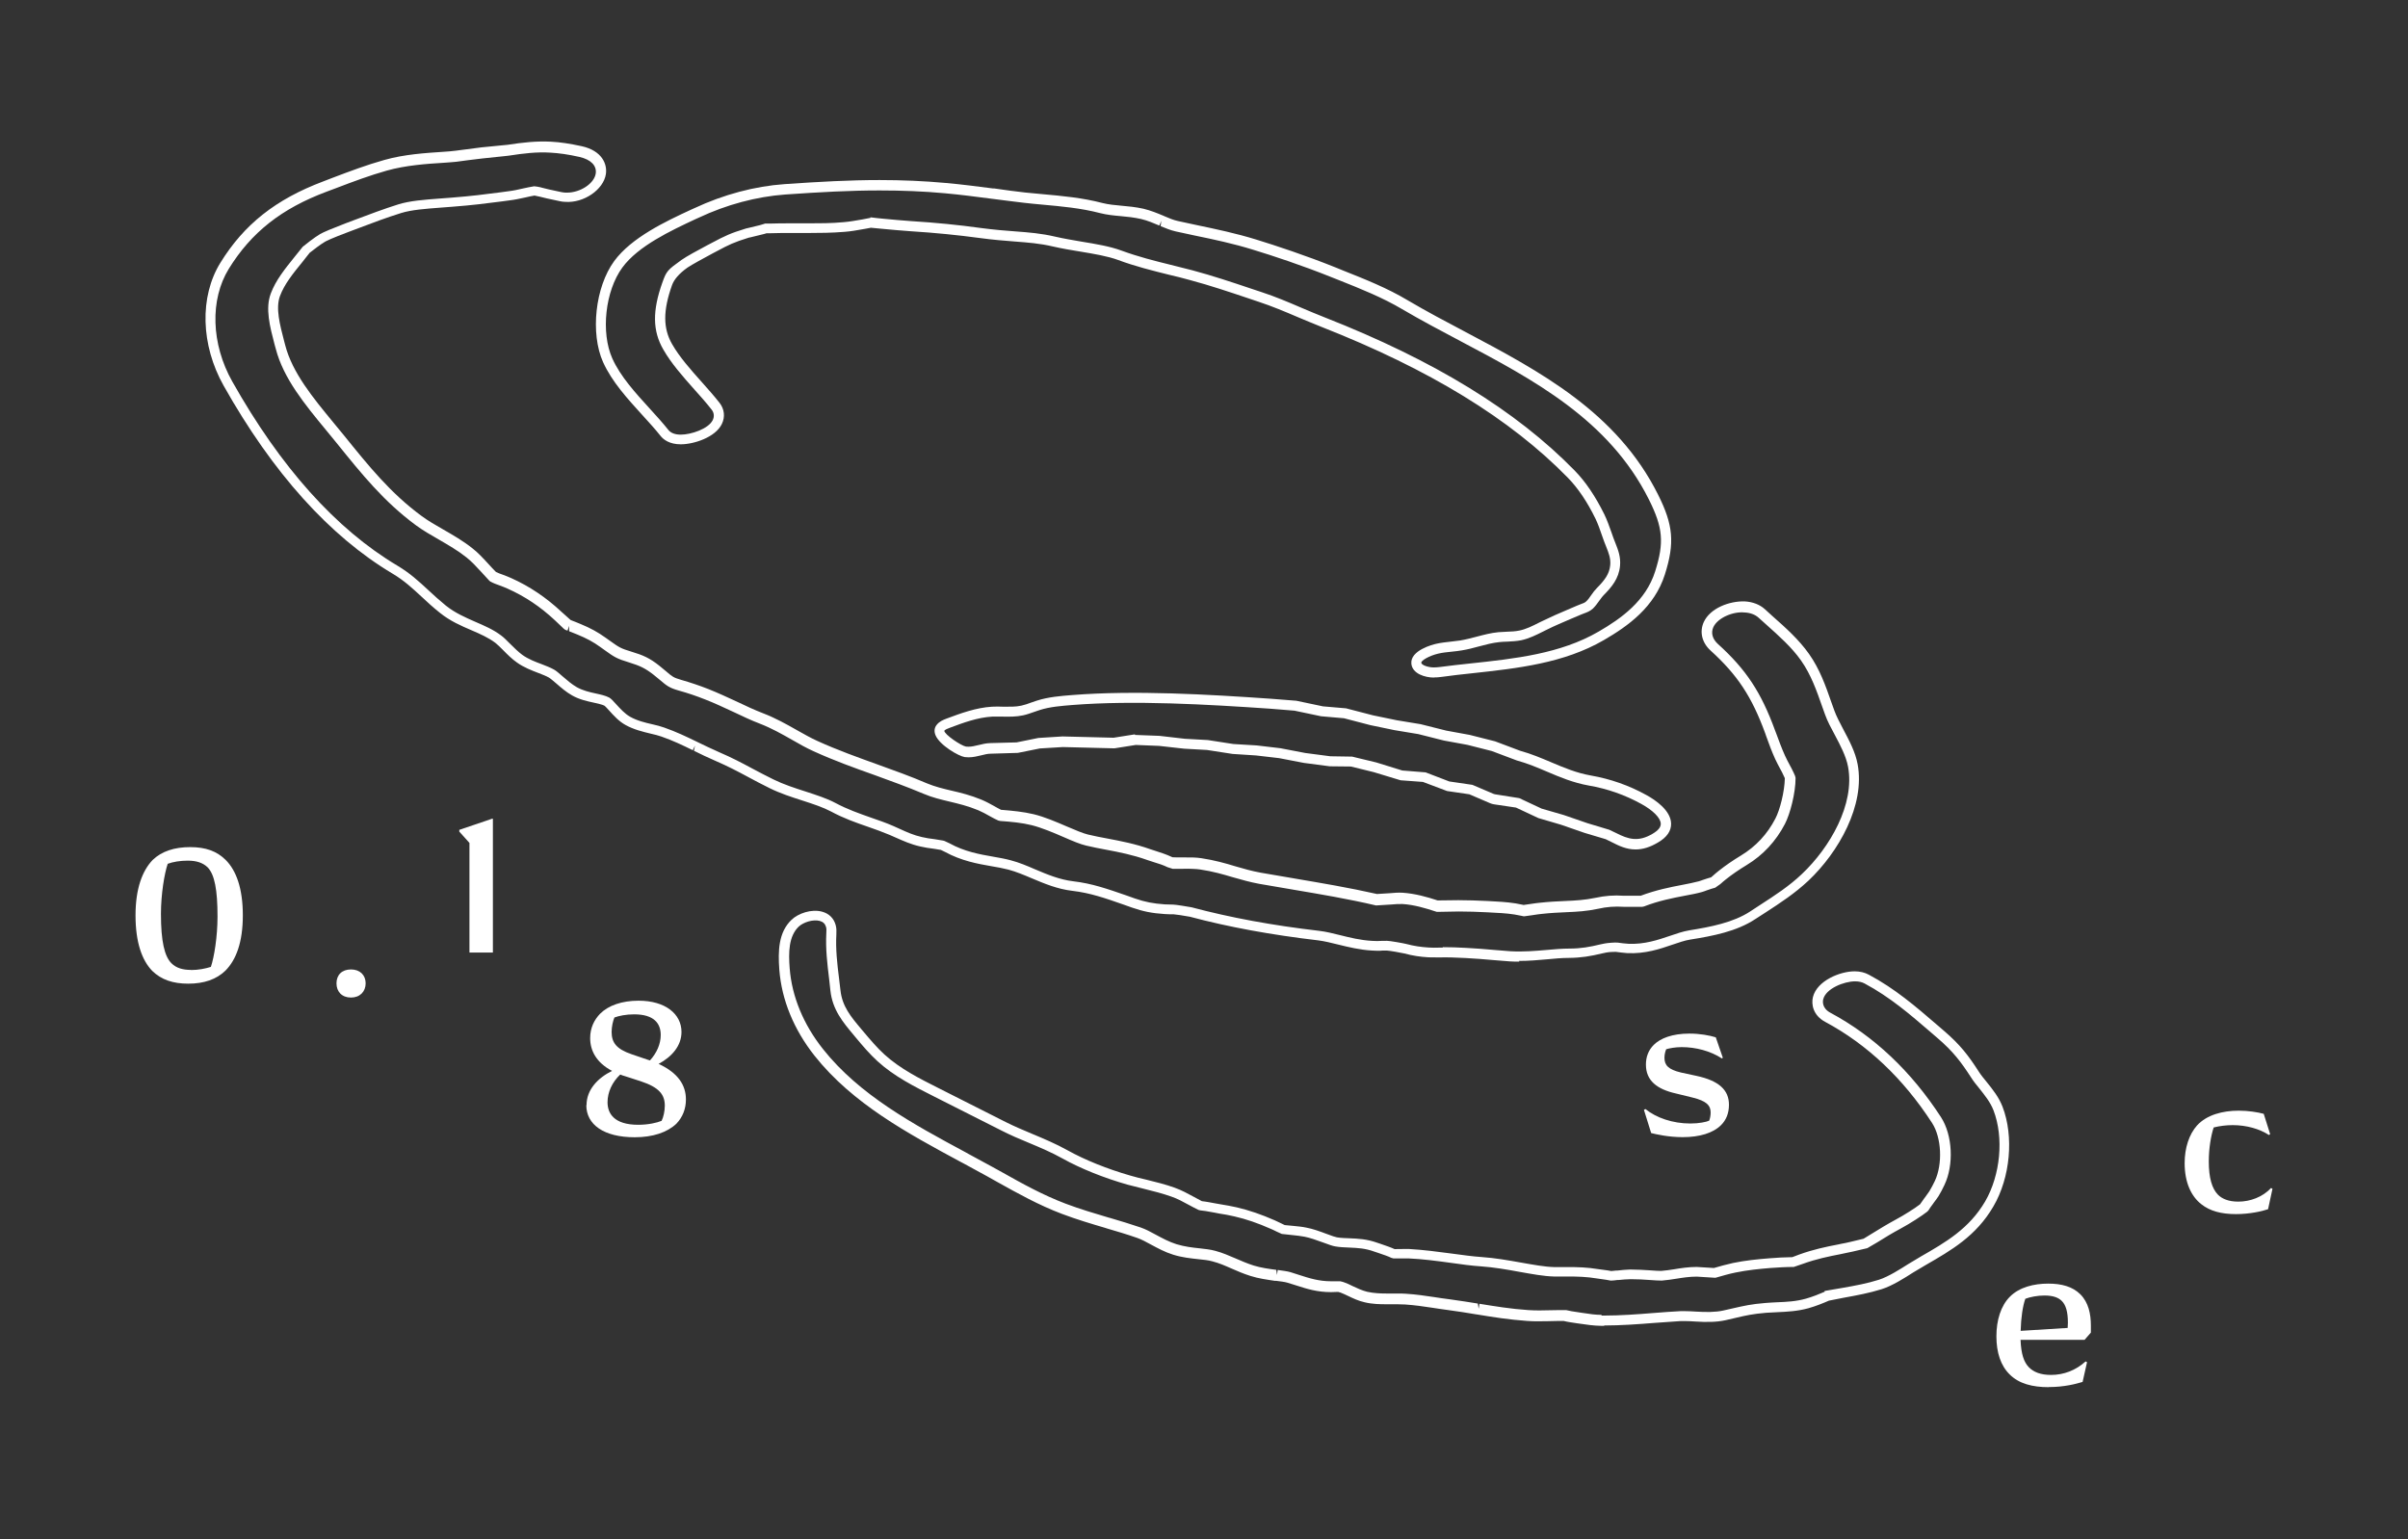 <?xml version="1.0" encoding="UTF-8"?>
<svg xmlns="http://www.w3.org/2000/svg" version="1.1" viewBox="0 0 206.46 131.99">
  <rect x="0" y="0" width="206.46" height="131.99" fill="#333333" stroke="none"/>
  <defs>
    <style>
      .cls-1 {
        fill: #fff;
      }
    </style>
  </defs>
  <!-- Generator: Adobe Illustrator 28.7.3, SVG Export Plug-In . SVG Version: 1.2.0 Build 164)  -->
  <g>
    <g id="_圖層_1" data-name="圖層_1">
      <g>
        <g>
          <path class="cls-1" d="M137.54,113.69h-.26c-.66-.01-1.25-.1-1.79-.18l-.29-.04c-.46-.07-.83-.12-1.14-.2h-.37c-.57.02-1.51.03-1.75.03-.33,0-.67,0-1-.03-1.56-.11-2.94-.33-4.27-.55l-.14-.02c-.76-.13-1.53-.25-2.35-.36-.51-.07-.95-.13-1.37-.2-.81-.12-1.46-.22-2.34-.28-.22-.01-.44-.02-.67-.02h-.91c-.57,0-1.23-.01-1.89-.17-.54-.12-1.01-.35-1.43-.55-.21-.1-.42-.2-.63-.28-.06-.02-.14-.04-.21-.06l-.6.02c-1.2,0-2.08-.28-3.01-.58l-.74-.23c-.23-.07-.58-.11-.96-.16h-.12c-.66-.1-1.41-.2-2.09-.42-.6-.19-1.11-.41-1.61-.63-.59-.26-1.07-.47-1.65-.62-.36-.1-.75-.14-1.16-.18-.72-.08-1.43-.15-2.2-.39-.71-.22-1.31-.55-1.89-.86-.47-.26-.83-.45-1.2-.58-.86-.3-1.73-.56-2.59-.81l-.12-.04c-1.22-.36-2.47-.73-3.74-1.21-2-.76-3.72-1.72-5.55-2.74l-.91-.51c-.63-.35-1.3-.71-1.98-1.08l-.23-.12c-4.56-2.46-9.28-5-12.54-9.11-1.78-2.25-2.82-4.79-3.02-7.37-.12-1.6-.08-3.22,1.05-4.29.56-.54,1.7-.95,2.63-.69.58.16.99.56,1.15,1.14.08.28.07.55.06.79-.07,1.3.07,2.51.23,3.79.04.33.08.67.12,1.01.15,1.38.88,2.26,1.81,3.36l.1.12c.61.72,1.2,1.43,1.86,2.03,1.34,1.22,3,2.06,4.61,2.87l5.8,2.93c.76.38,1.55.71,2.31,1.03.98.41,2,.84,2.97,1.38,1.48.83,3.45,1.62,5.41,2.18.44.13.89.24,1.33.34.85.21,1.67.41,2.47.7.58.21,1.12.5,1.63.78.23.13.46.25.69.37.32.03.89.14,1.21.2l.4.07c.47.08.91.15,1.38.26,1.06.25,2.09.6,3.25,1.11.15.07.31.14.47.22.14.07.27.13.39.19l.74.07c.38.04.76.07,1.13.15.53.1,1.12.31,1.73.54l.14.05c.29.11.57.21.73.24.37.06.71.07,1.04.08.8.03,1.55.07,2.44.39l.3.1c.49.17.87.3,1.17.44.25,0,.87-.01.87-.01h.37c1.22.07,2.45.23,3.64.39.97.13,1.82.25,2.58.3,1.16.08,2.28.28,3.35.47,1.08.19,2.06.37,2.84.39h1.21c.81,0,1.67.02,2.62.18l.45.06c.24.03.45.06.65.1.14-.01.27-.02.4-.04h.11c.36-.04.72-.08,1.11-.09.62,0,1.18.04,1.7.07.4.03.73.05.95.05.42-.03.77-.09,1.11-.14.6-.1,1.24-.2,1.94-.2l1.48.09c.52-.15,1.08-.31,1.64-.43,1.05-.22,2.1-.32,3.09-.4.68-.06,1.35-.09,1.99-.1l.58-.22c1.18-.43,2.31-.67,3.36-.87l.28-.06q.4-.07.72-.15s.89-.21,1.17-.28l.67-.41c.68-.42,1.35-.83,2.07-1.22.72-.38,1.7-1.01,2.1-1.32.1-.15.22-.32.36-.51l.1-.13c.15-.2.29-.4.34-.48.18-.3.31-.55.47-.88.68-1.45.58-3.72-.24-4.98-2.47-3.81-5.55-6.73-9.17-8.67-1.02-.55-1.2-1.49-1.04-2.13.36-1.41,2.34-2.2,3.57-2.2.46,0,.87.1,1.22.29,2.25,1.2,4,2.71,5.86,4.31l.58.5c1.39,1.19,2.1,2.12,3,3.52.18.28.41.56.64.84.54.67,1.06,1.32,1.38,2.14.99,2.56.67,6.09-.78,8.56-1.48,2.54-3.59,3.75-5.81,5.03l-1.06.63c-.72.46-1.79,1.15-2.72,1.44-1.06.33-2.14.53-3.19.72l-1.32.26c-.48.21-1.12.47-1.76.65-.94.26-1.83.3-2.68.34-.31.01-.63.03-.94.05-1.16.1-1.7.22-2.59.43l-.91.21c-.77.17-1.65.17-2.56.11-.32-.02-.63-.04-.95-.04h-.3c-.69.04-1.47.1-2.29.16-1.36.11-2.89.22-4.29.22ZM137.29,112.81h.26c1.36,0,2.88-.11,4.22-.22.83-.06,1.62-.13,2.33-.16h.32s0,0,0,0c.35,0,.68.02,1,.04.84.05,1.64.06,2.32-.09l.88-.2c.93-.21,1.52-.35,2.75-.45.33-.03.65-.04.98-.06.81-.03,1.64-.07,2.49-.31.56-.16,1.14-.39,1.6-.59v-.07l1.57-.27c1.02-.18,2.07-.37,3.08-.69.82-.26,1.83-.91,2.51-1.34l1.1-.66c2.13-1.22,4.13-2.38,5.5-4.71,1.32-2.27,1.62-5.48.72-7.82-.27-.7-.75-1.29-1.21-1.87-.28-.34-.52-.64-.72-.96-.86-1.33-1.53-2.21-2.84-3.34l-.58-.5c-1.82-1.57-3.54-3.05-5.71-4.21-.22-.12-.5-.18-.81-.18-.93,0-2.5.61-2.73,1.54-.04.17-.12.75.61,1.15,3.75,2.01,6.94,5.03,9.49,8.96.99,1.53,1.12,4.09.29,5.82-.17.36-.31.63-.51.96-.06.1-.22.31-.39.54l-.07.1c-.18.24-.3.41-.39.56l-.1.11c-.4.32-1.48,1.03-2.29,1.46-.69.37-1.35.77-2.02,1.19l-.84.49c-.16.04-1.24.29-1.24.29q-.34.08-.76.16l-.28.06c-1.03.2-2.11.42-3.23.83l-.79.27c-.65,0-1.32.04-2.01.09-.96.08-1.98.18-2.99.39-.55.11-1.09.27-1.65.43l-.08.02-1.59-.1c-.62,0-1.2.09-1.76.18-.39.06-.76.12-1.24.16-.25,0-.63-.02-1.01-.05-.53-.04-1.07-.07-1.66-.07-.36,0-.7.04-1.04.07h-.11c-.17.03-.33.04-.5.05h-.06s-.06-.01-.06-.01c-.19-.04-.39-.07-.61-.1l-.49-.07c-.89-.15-1.72-.17-2.49-.17h-1.22c-.86-.02-1.88-.21-2.95-.4-1.09-.2-2.18-.39-3.3-.47-.79-.05-1.66-.17-2.58-.3-1.23-.17-2.45-.33-3.61-.38h-.35s-.9,0-.96,0l-.19-.05c-.27-.14-.65-.26-1.14-.43l-.33-.11c-.77-.28-1.42-.31-2.11-.34-.44-.02-.82-.03-1.22-.1-.24-.04-.54-.15-.89-.28l-.14-.05c-.58-.21-1.13-.41-1.6-.5-.34-.07-.69-.1-1.04-.14l-.92-.1c-.16-.07-.32-.14-.48-.22-.18-.09-.32-.16-.47-.22-1.11-.49-2.09-.83-3.1-1.06-.45-.11-.87-.18-1.32-.25l-.41-.08c-.57-.11-1.02-.18-1.2-.19l-.16-.04c-.28-.13-.54-.28-.81-.42-.51-.28-.99-.54-1.51-.72-.76-.27-1.55-.47-2.32-.66-.51-.13-.96-.24-1.42-.36-2.02-.57-4.06-1.39-5.6-2.25-.93-.52-1.88-.92-2.88-1.34-.78-.32-1.58-.66-2.36-1.06l-5.8-2.93c-1.66-.84-3.38-1.7-4.81-3-.7-.64-1.31-1.36-1.9-2.07l-.14-.17c-.94-1.12-1.83-2.18-2.01-3.83-.04-.34-.08-.67-.11-1-.16-1.32-.31-2.56-.24-3.93.01-.19.02-.37-.02-.51-.08-.28-.25-.45-.54-.53-.6-.16-1.42.13-1.8.48-.87.83-.89,2.22-.78,3.6.19,2.4,1.17,4.78,2.84,6.89,3.14,3.97,7.78,6.47,12.26,8.88l.23.13c.69.37,1.35.73,1.99,1.08l.87.48c1.83,1.03,3.53,1.97,5.48,2.71,1.24.47,2.48.83,3.68,1.19l.12.03c.88.26,1.75.52,2.63.82.43.15.84.37,1.24.59.63.34,1.19.64,1.82.84.69.21,1.36.29,1.95.35.51.06.95.1,1.38.22.64.17,1.17.41,1.69.63.55.24,1.04.45,1.6.63.61.19,1.32.29,1.94.37l.06.44.06-.43c.41.06.79.1,1.1.19l.75.24c.87.28,1.68.54,2.74.54h.72s.06,0,.06,0c.15.03.27.07.35.1.23.08.46.19.7.31.38.18.81.38,1.25.49.58.13,1.18.15,1.7.15h.91c.25,0,.49,0,.73.02.92.06,1.62.17,2.37.28.46.07.9.14,1.4.2.83.11,1.61.24,2.38.36l.07.45.07-.43c1.31.21,2.67.44,4.18.54.32.02.63.03.95.03.24,0,1.18-.02,1.74-.03h.5s.06,0,.06,0c.26.07.63.13,1.06.19l.33.05c.63.1,1.13.17,1.67.17h0Z"/>
          <path class="cls-1" d="M130.28,82.46c-.26,0-.54,0-.82-.02l-1.37-.11c-.83-.07-1.62-.14-2.44-.18-.81-.04-1.52-.07-2.27-.05-.31,0-.6,0-.89-.01h0c-.72-.04-1.38-.14-2.08-.33-.19-.05-1.32-.25-1.5-.25h-.35c-.3.03-.61.02-.92,0-1.06-.06-2.03-.3-2.89-.51-.61-.15-1.16-.29-1.7-.36-4.08-.48-7.69-1.14-11.03-2.03-.56-.1-1.27-.21-1.4-.21-.25,0-.51,0-.76-.02-1.08-.07-1.84-.22-2.82-.56l-.7-.25c-1.6-.56-2.86-1-4.39-1.18-1.29-.15-2.4-.62-3.47-1.07-.68-.29-1.35-.57-2.02-.75-.47-.12-.95-.21-1.44-.29-1.21-.21-2.59-.46-4-1.23l-.35-.17c-.22-.04-.39-.06-.55-.09-.47-.06-.86-.12-1.24-.21-.79-.18-1.45-.48-2.04-.74l-.57-.25c-.62-.26-1.23-.48-1.84-.69-1.04-.36-2.1-.73-3.17-1.31-.68-.36-1.52-.64-2.42-.93-.97-.31-1.93-.62-2.86-1.08-.67-.33-1.26-.64-1.83-.95-.93-.5-1.75-.93-2.77-1.37-.68-.29-1.29-.59-1.88-.88l.09-.44-.19.39c-.88-.43-1.71-.83-2.69-1.17-.28-.1-.58-.17-.88-.24-.74-.18-1.5-.36-2.21-.76-.56-.31-1.01-.81-1.37-1.21-.14-.15-.33-.37-.43-.44-.19-.1-.54-.17-.92-.26-.55-.12-1.22-.26-1.85-.62-.5-.28-.95-.67-1.35-1.02-.18-.15-.5-.43-.62-.5-.28-.16-.59-.27-.89-.39-.6-.23-1.27-.48-1.88-.92-.41-.29-.8-.67-1.19-1.07-.24-.24-.44-.44-.64-.6-.61-.46-1.3-.76-2.04-1.08-.91-.39-1.84-.79-2.72-1.5-.58-.46-1.08-.92-1.56-1.37-.79-.73-1.52-1.41-2.5-1.99-5.39-3.21-10.27-8.63-14.48-16.11-1.97-3.5-2.08-7.64-.28-10.55,2.03-3.29,4.75-5.44,8.81-6.97l.83-.32c1.45-.55,2.91-1.1,4.41-1.52,1.72-.49,3.57-.6,5.05-.7l.55-.04c.28-.02.71-.08,1.17-.14l.24-.03c.49-.07.93-.12,1.3-.17.43-.05,1.3-.13,1.83-.18l.42-.04c1.35-.21,2.5-.33,3.72-.27.8.04,1.64.17,2.66.39,1.73.39,2.19,1.53,2.06,2.39-.2,1.33-1.89,2.5-3.49,2.38-.17,0-.35-.03-.52-.07l-.51-.11c-.38-.08-.76-.16-1.13-.26-.11-.03-.23-.05-.33-.07-.05-.01-.1-.02-.14-.03-.25.04-.51.1-.77.16-.46.1-.91.2-1.35.25l-.66.09c-1.49.19-2.47.32-4.28.46l-.92.07c-1.43.11-2.55.19-3.46.47-1.22.38-2.45.84-3.63,1.29l-.85.32c-1.49.56-1.92.78-2.04.85-.34.19-1.07.75-1.32.95l-.63.8c-.79.97-1.53,1.88-1.91,2.9-.39,1.04-.01,2.47.35,3.85l.1.38c.61,2.36,2.39,4.51,4.1,6.59l.93,1.13c2.14,2.65,3.98,4.94,6.65,6.91.58.43,1.2.78,1.86,1.16.87.5,1.72.99,2.51,1.62.5.39.89.82,1.36,1.33.13.15.53.57.66.7.21.1.4.17.58.23.26.1.51.19.74.3,1.56.7,2.97,1.65,4.29,2.88l.78.7.14.06c.17.07.4.15.72.29.87.36,1.47.69,2.14,1.17l.38.27c.81.58.92.65,1.87.94.96.29,1.53.53,2.38,1.21.17.14.32.26.46.38l.11.09c.51.44.63.54,1.26.72.86.25,1.6.5,2.34.79.83.33,1.65.71,2.45,1.08.79.38,1.55.73,2.25,1,1.07.41,2.01.94,2.91,1.45.61.34,1.18.67,1.76.93,1.71.78,3.51,1.42,5.09,1.99,1.47.53,2.9,1.04,4.29,1.64.7.29,1.4.46,2.08.62.82.19,1.66.39,2.62.79.38.16.73.35,1.05.53.24.14.43.24.61.33,1.01.08,1.92.17,2.8.38.94.23,1.94.66,2.82,1.04.76.33,1.42.6,1.83.7.58.14,1.12.24,1.65.34,1.2.23,2.38.45,3.7.92.17.06.34.11.52.17.4.13.87.28,1.29.48l.09.04c.29.02.52.01.75.01.42,0,.75,0,1.08.01.22.01.43.03.64.06,1.14.17,2.08.44,2.9.69.75.22,1.42.41,2.18.55.96.17,1.91.33,2.86.49l.11.02c2.17.37,4.63.78,7.01,1.32l1.13-.07c.33-.03.69-.06,1.06-.04,1.08.07,2.13.37,3.01.66h.09c.39,0,1.42-.02,1.68-.02.83,0,1.66.03,2.49.07l.7.04c.74.04,1.54.1,2.32.28l.09.02c.13-.02.33-.04.56-.08.33-.05.68-.1.83-.11.83-.09,1.52-.12,2.17-.15.92-.04,1.67-.08,2.59-.27.84-.18,1.57-.24,2.46-.18.18,0,1.15,0,1.43,0,1.33-.5,2.56-.74,3.56-.93.52-.1,1.01-.2,1.43-.31.05-.01.13-.04.21-.07l.11-.04c.32-.11.55-.18.73-.23l.16-.14c.17-.15.34-.3.51-.43.56-.44,1.16-.86,1.89-1.3,1.27-.77,2.26-1.83,2.95-3.17.38-.72.79-2.3.81-3.46-.05-.12-.13-.29-.24-.51l-.13-.24c-.16-.3-.32-.6-.46-.9-.28-.62-.51-1.23-.77-1.96l-.09-.26c-1.15-3.13-2.37-4.98-4.67-7.07-.75-.68-.97-1.61-.59-2.45.55-1.19,2.19-1.81,3.51-1.77.69.04,1.29.27,1.73.67l.67.61c1.11.98,2.24,1.99,3.11,3.22.93,1.31,1.43,2.75,1.92,4.15l.25.7c.18.5.46,1.02.75,1.58.53,1,1.06,1.99,1.25,3.03.66,3.52-1.64,7.55-4.21,9.98-1.17,1.1-2.43,1.92-3.66,2.72l-.9.58c-1.6,1.06-3.64,1.45-5.59,1.76-.46.07-.99.26-1.5.43-1.1.38-2.35.8-3.89.73-.38-.03-.68-.07-.99-.11-.1-.01-.65.02-.81.06l-.38.08c-.95.23-1.77.37-2.82.38-.63,0-1.23.06-1.87.12-.79.07-1.57.14-2.43.14ZM123.72,81.22c.64,0,1.27.02,1.97.06.83.04,1.63.11,2.45.18l1.38.11c1.12.06,2.11-.03,3.07-.11.68-.06,1.33-.12,1.99-.12.97,0,1.73-.14,2.64-.36l.39-.08c.21-.04.88-.1,1.1-.07.29.04.57.08.92.1,1.36.06,2.52-.33,3.55-.68.55-.19,1.11-.38,1.64-.47,1.86-.3,3.79-.67,5.25-1.63l.87-.57c1.22-.79,2.46-1.59,3.56-2.64,2.4-2.27,4.55-5.99,3.95-9.19-.17-.91-.66-1.83-1.13-2.72-.33-.61-.64-1.19-.84-1.75l-.24-.67c-.48-1.37-.96-2.75-1.82-3.97-.81-1.15-1.91-2.12-2.96-3.06l-.69-.62c-.29-.26-.71-.42-1.2-.44-.95-.1-2.29.44-2.67,1.26-.22.49-.08,1.01.39,1.44,2.42,2.19,3.7,4.13,4.9,7.41l.1.26c.22.59.46,1.26.75,1.9.13.29.28.57.43.85l.13.24c.16.3.25.53.31.66l.04.17c0,1.31-.47,3.09-.91,3.94-.77,1.48-1.87,2.67-3.27,3.52-.69.42-1.26.81-1.8,1.24-.16.13-.32.26-.47.4l-.44.31c-.18.04-.41.12-.76.24l-.1.04c-.11.04-.21.07-.27.09-.43.12-.94.22-1.49.32-1.03.2-2.2.42-3.49.92l-.15.03s-1.35.01-1.56,0c-.81-.05-1.48,0-2.23.17-.99.21-1.77.25-2.69.29-.68.03-1.35.06-2.16.15-.14.01-.48.06-.8.11-.28.04-.55.08-.65.09h-.08s-.24-.05-.24-.05c-.71-.16-1.47-.22-2.17-.25l-.7-.04c-.81-.04-1.63-.07-2.44-.07-.26,0-1.28.02-1.66.03h-.23s-.07-.02-.07-.02c-.91-.3-1.89-.59-2.87-.65-.3-.01-.63.01-.94.04l-1.28.08h-.06c-2.37-.56-4.84-.97-7.02-1.34l-.11-.02c-.95-.16-1.91-.32-2.87-.49-.81-.15-1.5-.35-2.17-.54l-.11-.03c-.8-.24-1.7-.5-2.78-.66-.19-.03-.37-.04-.56-.05-.31-.02-.63-.02-.94-.01-.35,0-.61,0-.87,0l-.44-.14c-.36-.18-.77-.31-1.17-.43-.19-.06-.37-.12-.55-.18-1.26-.45-2.4-.67-3.5-.88-.6-.11-1.16-.22-1.75-.36-.49-.11-1.18-.4-1.91-.72-.92-.4-1.89-.81-2.76-1.03-.85-.21-1.72-.29-2.69-.36l-.18-.04c-.23-.1-.46-.23-.68-.35-.39-.22-.7-.39-1.03-.53-.89-.37-1.7-.56-2.49-.75-.71-.17-1.45-.34-2.22-.67-1.37-.58-2.79-1.09-4.16-1.59-1.69-.6-3.5-1.25-5.25-2.05-.62-.28-1.21-.61-1.83-.97-.88-.5-1.78-1.01-2.79-1.4-.74-.28-1.51-.65-2.25-1-.84-.39-1.65-.77-2.45-1.08-.71-.28-1.43-.53-2.26-.76-.77-.22-1.01-.4-1.58-.89l-.11-.09c-.13-.11-.28-.23-.44-.36-.74-.58-1.19-.78-2.09-1.06-1.09-.33-1.29-.47-2.1-1.05l-.39-.28c-.61-.44-1.17-.74-1.97-1.07-.31-.13-.53-.21-.7-.28v-.46s-.14.41-.14.41c-.1-.04-.17-.06-.22-.09-.09-.06-.15-.12-.23-.2l-.62-.59c-1.25-1.17-2.58-2.06-4.06-2.72-.21-.1-.44-.18-.67-.27-.27-.1-.54-.19-.77-.32-.06-.01-.07-.01-.83-.85-.44-.48-.81-.88-1.26-1.24-.74-.59-1.56-1.06-2.35-1.52-.7-.4-1.38-.79-1.99-1.24-2.76-2.04-4.63-4.37-6.81-7.07l-.91-1.11c-1.79-2.17-3.63-4.4-4.29-6.94l-.1-.36c-.4-1.53-.82-3.1-.33-4.39.43-1.15,1.22-2.12,2.04-3.14l.7-.87c.11-.1,1.03-.82,1.49-1.09.3-.17,1.04-.48,2.16-.91l.85-.32c1.2-.45,2.44-.92,3.68-1.31,1-.31,2.17-.4,3.65-.51l.92-.07c1.78-.14,2.76-.27,4.23-.46l.66-.09c.42-.05.84-.14,1.26-.24.31-.07.61-.13.91-.18h.08s.23.03.23.03c.17.03.31.06.44.1.35.1.72.17,1.08.25l.51.11c.13.03.25.04.38.05.04,0,.09,0,.13,0,1.14,0,2.33-.78,2.46-1.64.1-.67-.42-1.2-1.39-1.42-.97-.22-1.77-.33-2.52-.37-1.15-.07-2.25.06-3.55.26h0c-.07,0-.2.02-.45.05-.53.05-1.4.14-1.82.19-.37.04-.8.1-1.23.15l-.3.04c-.49.07-.94.13-1.23.14l-.55.04c-1.44.09-3.23.21-4.87.67-1.46.41-2.9.95-4.29,1.48l-.88.33c-3.87,1.45-6.45,3.49-8.38,6.61-1.63,2.65-1.52,6.44.3,9.67,4.14,7.35,8.9,12.66,14.16,15.79,1.06.63,1.82,1.33,2.63,2.08.49.46.98.9,1.53,1.35.79.63,1.67,1.01,2.51,1.38.76.33,1.55.66,2.24,1.19.23.17.46.41.7.65.39.39.75.74,1.1,1,.52.37,1.13.6,1.62.78.41.16.75.29,1.08.47.19.1.44.32.76.6.37.32.79.68,1.21.92.52.29,1.09.42,1.59.53.46.1.87.19,1.19.36.15.09.31.25.61.59.33.36.73.8,1.17,1.05.6.34,1.3.51,1.92.65.39.09.71.17,1.01.28,1.03.36,1.88.77,2.79,1.21l.1.05c.58.28,1.18.57,1.84.86,1.05.45,1.89.89,2.78,1.37.62.33,1.21.64,1.86.96.88.43,1.81.73,2.71,1.02.98.32,1.86.6,2.61,1,1.01.54,2.04.9,3.03,1.25.64.22,1.28.44,1.92.72l.58.26c.57.26,1.16.53,1.88.69.35.08.71.14,1.08.18.27.04.47.07.73.12l.11.03.43.2c1.3.72,2.6.95,3.75,1.15.52.09,1.02.18,1.51.31.73.19,1.43.49,2.1.78,1.04.44,2.09.88,3.26,1.02,1.62.19,2.92.65,4.57,1.22l.7.25c.9.31,1.58.44,2.58.51.24.01.48.01.72.02.24,0,1.26.18,1.57.23,3.34.89,6.91,1.55,10.95,2.02.6.07,1.17.22,1.79.37.84.21,1.77.44,2.75.49.28.02.56.02.83,0h.37s0-.01.01-.01c.31,0,1.55.23,1.73.28.63.17,1.24.26,1.9.3h0c.27.02.54.02.84.01.12,0,.23,0,.35,0Z"/>
          <path class="cls-1" d="M122.93,58.1c-.72,0-1.83-.31-1.92-1.18-.12-1.16,1.88-1.66,2.11-1.71.42-.1.85-.14,1.27-.19.27-.03.54-.06.81-.1.47-.08.93-.2,1.39-.32.61-.16,1.24-.33,1.89-.39.24-.02.47-.03.71-.04.38-.01.74-.03,1.08-.1.58-.12,1.12-.39,1.69-.68l.29-.14c.69-.34,1.4-.65,2.11-.95l.84-.36c.1-.04.2-.08.3-.12.2-.07.39-.14.5-.25.15-.14.29-.33.43-.54.15-.22.31-.43.49-.61.68-.69,1.07-1.21,1.14-1.97.05-.56-.13-1.02-.34-1.55-.06-.14-.11-.29-.17-.43l-.2-.56c-.17-.49-.33-.96-.55-1.42-.71-1.46-1.51-2.64-2.38-3.53-4.94-5.05-11.84-9.28-21.12-12.93-.68-.27-1.34-.55-1.99-.82-1.17-.5-2.24-.95-3.39-1.33l-.92-.31c-1.67-.56-3.24-1.09-4.96-1.55-.6-.17-1.21-.32-1.81-.46-1.44-.36-2.9-.72-4.35-1.26-.92-.34-2.09-.53-3.22-.72-.82-.13-1.62-.27-2.37-.44-1.14-.27-2.14-.34-3.29-.43-.86-.07-1.83-.14-3-.3-1.85-.25-3.83-.45-5.91-.58-.83-.06-1.65-.13-2.47-.21h0s-.71-.07-.95-.09l-.54.1c-.67.12-1.18.21-1.71.25-1.08.09-2.16.1-3.07.1h-1.56c-.56,0-1.12,0-1.68.02,0,0-.24,0-.38,0-.1.03-.21.07-.36.1-.31.08-.73.18-1.02.25l-.15.03c-1.29.4-1.71.61-2.72,1.15l-.38.2c-.76.41-1.76.95-2.16,1.22q-1.05.75-1.32,1.5c-.78,2.19-.77,3.7,0,5.05.64,1.12,1.6,2.2,2.53,3.24.54.61,1.07,1.2,1.54,1.8.42.53.5,1.21.2,1.82-.55,1.14-2.4,1.74-3.52,1.74-.96,0-1.49-.4-1.75-.74-.46-.58-1-1.17-1.53-1.75-1.29-1.42-2.62-2.87-3.38-4.55-1.11-2.47-.68-6.44.95-8.67,1.49-2.03,4.43-3.41,6.59-4.41l.29-.13c2.5-1.17,5.17-1.88,7.72-2.06,3.04-.21,5.59-.35,8.16-.35,1.94,0,3.8.08,5.67.25,1.36.12,2.73.3,4.05.47h.11c.92.14,1.79.25,2.66.35.47.05.97.1,1.48.14,1.67.15,3.43.31,5.14.76.52.13,1.06.18,1.62.23.57.05,1.22.11,1.89.26.63.15,1.18.38,1.71.6l.11.05c.39.17.76.32,1.12.4l1.62.35c1.67.35,3.39.71,5.1,1.24,1.72.53,4.29,1.38,6.78,2.38l.71.29c1.86.74,3.77,1.5,5.49,2.53,1.61.95,3.31,1.85,4.96,2.72,6.38,3.38,12.98,6.87,16.52,13.95,1.31,2.61,1.44,4.15.59,6.84-.89,2.81-3.15,4.43-5.24,5.64-3.43,1.99-7.41,2.42-11.27,2.84-.93.1-1.78.19-2.61.31-.26.04-.49.05-.68.05ZM74.61,18.64h.07c.07.02.99.11.99.11.82.08,1.63.15,2.45.21,2.1.13,4.11.33,5.97.59,1.14.15,2.1.23,2.94.29,1.2.09,2.23.17,3.43.45.73.17,1.52.3,2.27.43,1.22.2,2.43.4,3.43.77,1.41.52,2.84.88,4.22,1.22.64.16,1.25.31,1.86.47,1.75.47,3.33,1,5,1.56l.93.31c1.19.39,2.27.85,3.41,1.34.69.29,1.34.57,2.01.83,9.39,3.69,16.4,7.99,21.42,13.13.93.95,1.78,2.21,2.54,3.75.25.51.42,1.02.6,1.51l.19.54c.05.14.11.28.16.41.23.58.47,1.19.4,1.95-.1,1.12-.74,1.85-1.38,2.5-.15.15-.27.33-.4.5-.16.23-.33.46-.54.67-.25.23-.54.34-.8.43-.08.03-.17.06-.25.1l-.85.36c-.69.3-1.39.59-2.07.93l-.28.14c-.6.3-1.21.61-1.9.76-.41.08-.82.1-1.22.12-.22,0-.44.02-.66.04-.58.06-1.15.21-1.75.37-.47.13-.97.26-1.47.34-.28.05-.57.08-.86.11-.41.04-.79.08-1.17.17-.76.18-1.46.59-1.44.78.02.21.61.4,1.06.4.16,0,.35-.01.57-.04.84-.11,1.7-.21,2.58-.3,3.83-.41,7.72-.83,10.99-2.73,1.95-1.13,4.05-2.63,4.85-5.16.79-2.49.67-3.76-.54-6.18-3.42-6.83-9.89-10.26-16.15-13.57-1.66-.88-3.37-1.78-5-2.74-1.67-.99-3.54-1.74-5.35-2.46l-.73-.29c-2.46-.99-5-1.83-6.71-2.35-1.67-.52-3.37-.88-5.02-1.22l-1.62-.35c-.44-.1-.87-.28-1.28-.45l.06-.45-.17.4c-.5-.21-1.01-.43-1.56-.56-.61-.14-1.22-.2-1.77-.25-.58-.05-1.17-.11-1.76-.26-1.64-.43-3.37-.58-4.9-.72-.62-.06-1.12-.1-1.6-.16-.88-.1-1.76-.22-2.64-.33l-.16-.02c-1.31-.17-2.67-.35-4.01-.47-1.85-.17-3.67-.24-5.59-.24-2.55,0-5.08.14-8.1.35-2.45.18-5.01.86-7.41,1.99l-.29.13c-2.07.97-4.9,2.29-6.25,4.14-1.47,2-1.86,5.57-.86,7.8.7,1.55,1.98,2.95,3.22,4.31.55.6,1.1,1.21,1.58,1.81.21.27.58.41,1.07.41.87,0,2.37-.49,2.74-1.25.15-.31.11-.64-.1-.9-.46-.59-.98-1.17-1.5-1.75-.97-1.09-1.96-2.21-2.64-3.4-.92-1.59-.95-3.32-.07-5.77.34-.95.43-1.05,1.63-1.91.44-.31,1.42-.84,2.21-1.26l.42-.22c1.09-.58,1.56-.81,2.91-1.22l.18-.04c.28-.07.69-.16.99-.24.16-.04.28-.08.37-.11l.08-.03h.09s0,0,0,0c.06,0,.4,0,.4,0,.56-.02,1.13-.02,1.7-.02h1.56c.89,0,1.95,0,3-.1.5-.04.99-.13,1.63-.24l.67-.13Z"/>
          <path class="cls-1" d="M140.23,72.84c-.8,0-1.44-.32-2.05-.63l-.51-.25-1.81-.54-2.02-.7-1.94-.57-1.92-.9-1.89-.28c-.11-.02-.23-.05-.34-.1l-1.77-.76-1.91-.28-2.07-.78-1.91-.14-2.31-.7-1.95-.48-1.82-.02-2.21-.29-2.13-.41-1.98-.23-2.01-.13-2.19-.34-1.96-.11-2.15-.24-2-.08-1.83.29-4.42-.11-1.97.12-1.89.38-2.32.07c-.28,0-.53.07-.82.14-.34.08-.69.17-1.08.17-.02,0-.29-.01-.33-.02-.51-.07-2.16-1.02-2.51-1.88-.13-.32-.1-.63.1-.88.24-.31.59-.44.85-.54,1.18-.44,2.52-.94,3.9-1.02.32-.02.64-.01.95,0,.56,0,1.07.02,1.56-.09.28-.06.56-.16.83-.26.17-.06.33-.12.5-.17,1-.32,2.04-.4,3.05-.48,5.34-.42,11.6-.06,17.04.32l2.16.17,2.28.48,1.98.17,2.31.6,2.03.42,2.06.34,2.19.55,2.02.37,2.17.55s2.08.78,2.15.81c.95.26,1.82.63,2.67.99,1.11.47,2.15.91,3.39,1.13,1.67.29,3.27.85,4.75,1.67.79.43,2.11,1.33,2.13,2.46.01.62-.36,1.17-1.12,1.61-.69.41-1.3.6-1.93.6ZM97.31,63.02l2.11.08,2.16.25,1.98.11,2.19.34,2,.12,2.03.24,2.14.41,2.14.28,1.87.03,2.07.5,2.23.69,2,.16,2.03.78,1.98.29,1.83.78s.08.03.11.03l2.08.33,1.92.9,1.9.55,2.03.7,1.86.56.59.28c1.02.52,1.89.81,3.14.06.47-.28.7-.56.69-.85,0-.49-.67-1.16-1.68-1.71-1.4-.77-2.91-1.3-4.49-1.57-1.34-.24-2.48-.72-3.58-1.19-.82-.35-1.67-.71-2.59-.96h0c-.17-.06-.63-.23-2.15-.81l-2.09-.53-2.02-.37-2.18-.55-2.05-.34-2.07-.43-2.26-.59-1.96-.17-2.28-.48-2.1-.17c-5.41-.37-11.64-.73-16.9-.32-.97.08-1.96.15-2.86.44-.16.05-.31.11-.47.16-.31.11-.62.22-.94.29-.59.13-1.19.12-1.76.11-.3,0-.6-.01-.89,0-1.25.07-2.47.52-3.64.96-.18.07-.38.14-.47.25.02.33,1.43,1.28,1.86,1.36.05,0,.22.01.23.01.27,0,.54-.07.84-.14.33-.08.65-.16,1.02-.17l2.25-.06,1.87-.38,2.07-.13,4.38.11,1.83-.29Z"/>
        </g>
        <path class="cls-1" d="M147.73,90.69l-.1.07c-.97-.64-2.24-.97-3.45-.97-.54,0-1.05.1-1.32.18-.07.17-.15.42-.15.74,0,.62.32,1,1.42,1.26l1.3.28c1.98.42,2.81,1.24,2.81,2.48,0,.74-.25,1.32-.67,1.74-.69.69-1.84,1.04-3.3,1.04-1.21,0-2.25-.24-2.7-.35l-.62-1.99.13-.07c.92.75,2.33,1.24,3.85,1.24.75,0,1.36-.13,1.61-.24.07-.15.13-.44.13-.7,0-.58-.32-.99-1.57-1.29l-1.39-.34c-1.66-.37-2.59-1.12-2.59-2.48,0-.67.22-1.24.67-1.69.57-.57,1.59-.97,3.06-.97.89,0,1.71.15,2.26.32l.6,1.74Z"/>
        <path class="cls-1" d="M175.66,118.95c-1.41,0-2.56-.3-3.35-1.09-.77-.75-1.14-1.89-1.14-3.27s.38-2.63,1.17-3.41c.8-.8,2.04-1.11,3.27-1.11,1.14,0,2.09.25,2.76.92.7.7.9,1.69.9,2.68v.6l-.54.62h-5.49c.05,1.22.28,1.91.72,2.36.4.4.99.65,1.89.65,1.11,0,2.13-.4,2.97-1.16l.12.07-.38,1.69c-.57.17-1.56.44-2.9.44ZM173.25,114.12l4.03-.25c0-.12.02-.27.02-.45,0-.92-.17-1.51-.52-1.86-.27-.27-.7-.47-1.49-.47-.59,0-1.22.12-1.64.28-.22.62-.37,1.61-.4,2.75Z"/>
        <path class="cls-1" d="M194.46,103.69c-.52.18-1.59.42-2.75.42-1.27,0-2.24-.27-2.96-.84-.89-.69-1.44-1.89-1.44-3.53,0-1.32.39-2.48,1.06-3.23.84-.92,2.21-1.27,3.58-1.27.82,0,1.62.13,2.14.27l.55,1.74-.1.08c-.79-.52-1.91-.85-3.11-.85-.54,0-1.12.07-1.63.2-.23.69-.42,1.77-.42,2.91,0,1.41.27,2.33.79,2.86.34.34.89.59,1.74.59,1.02,0,2.08-.39,2.81-1.17l.12.07-.38,1.76Z"/>
        <path class="cls-1" d="M16.14,84.35c-1.31,0-2.31-.34-3.08-1.09-.89-.91-1.44-2.46-1.44-4.77s.59-3.83,1.47-4.75c.77-.74,1.86-1.1,3.21-1.1s2.29.35,3.05,1.1c.9.9,1.47,2.43,1.47,4.75s-.58,3.82-1.49,4.74c-.77.75-1.83,1.12-3.2,1.12ZM16.37,83.18c.64,0,1.24-.12,1.71-.27.28-.82.57-2.59.57-4.32,0-2.29-.25-3.6-.85-4.22-.42-.4-.97-.57-1.71-.57-.62,0-1.26.1-1.71.27-.28.82-.58,2.59-.58,4.3,0,2.34.3,3.63.9,4.23.42.42.99.57,1.67.57Z"/>
        <path class="cls-1" d="M30.09,85.54c-.77,0-1.24-.5-1.24-1.22s.47-1.19,1.24-1.19,1.26.48,1.26,1.19-.49,1.22-1.26,1.22Z"/>
        <path class="cls-1" d="M40.25,72.28l-.87-.97v-.15l2.8-.95h.08v11.47h-2.01v-9.39Z"/>
        <path class="cls-1" d="M50.29,94.76c0-1.32.97-2.33,2.19-2.93-1.37-.72-1.88-1.76-1.88-2.81,0-.89.35-1.57.85-2.09.72-.72,1.88-1.12,3.3-1.12,2.31,0,3.68,1.15,3.68,2.68,0,1.19-.82,2.12-1.96,2.74,1.71.79,2.34,1.86,2.34,3.05,0,.79-.27,1.51-.82,2.08-.79.75-2.03,1.16-3.57,1.16-2.65,0-4.15-1.09-4.15-2.75ZM56.73,96.1c.15-.3.27-.82.27-1.29,0-.94-.48-1.57-2.06-2.09l-1.39-.45c-.13-.03-.25-.08-.37-.13-.69.65-1.09,1.51-1.09,2.38,0,.94.54,1.93,2.63,1.93.85,0,1.61-.17,2.01-.34ZM55.73,90.93c.59-.65.92-1.42.92-2.18,0-.99-.57-1.77-2.28-1.77-.7,0-1.32.13-1.69.27-.13.3-.24.8-.24,1.24,0,.89.39,1.46,1.71,1.91l1.32.45c.08.03.17.05.25.08Z"/>
      </g>
    </g>
  </g>
</svg>